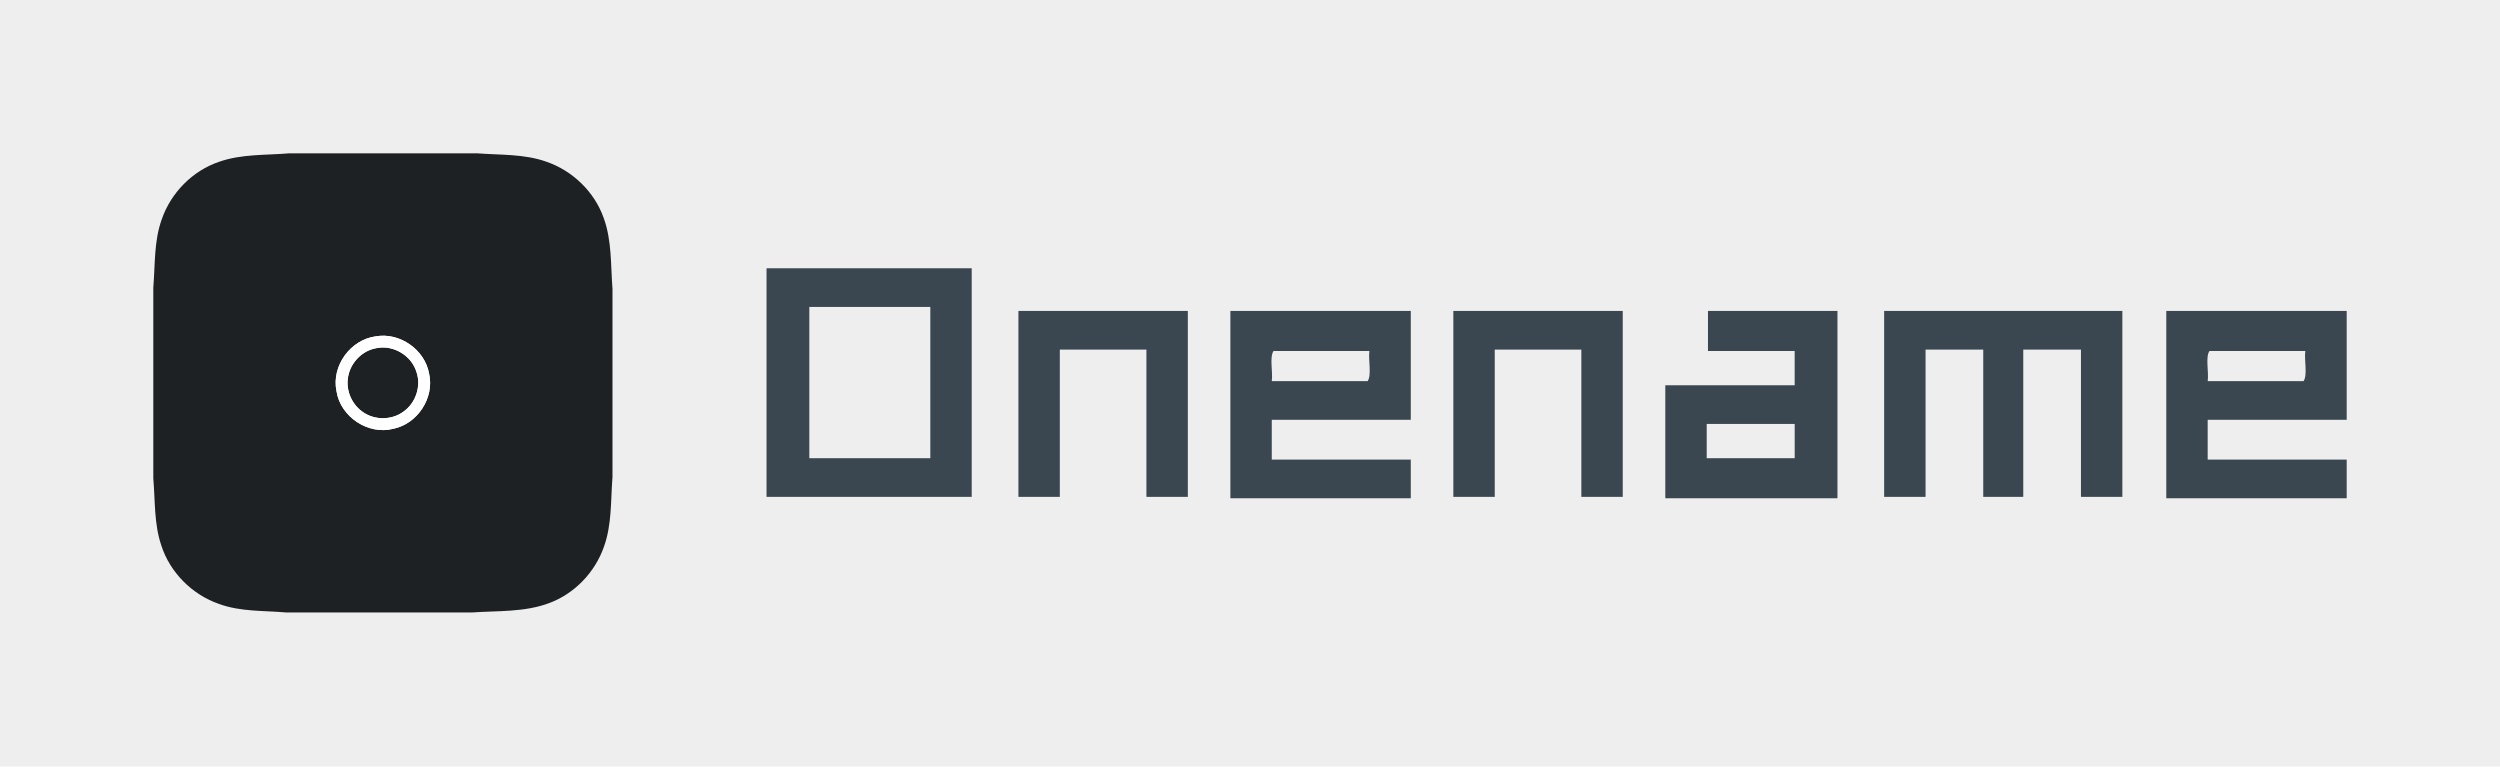<?xml version="1.0" encoding="UTF-8" standalone="no"?>
<!-- Created with Inkscape (http://www.inkscape.org/) -->

<svg
   xmlns:dc="http://purl.org/dc/elements/1.1/"
   xmlns:cc="http://creativecommons.org/ns#"
   xmlns:rdf="http://www.w3.org/1999/02/22-rdf-syntax-ns#"
   xmlns:svg="http://www.w3.org/2000/svg"
   xmlns="http://www.w3.org/2000/svg"
   xmlns:sodipodi="http://sodipodi.sourceforge.net/DTD/sodipodi-0.dtd"
   xmlns:inkscape="http://www.inkscape.org/namespaces/inkscape"
   width="163.072"
   height="50"
   viewBox="0 0 163.072 50"
   id="svg7605"
   version="1.1"
   inkscape:version="0.91 r13725"
   sodipodi:docname="onename.svg"
   inkscape:export-filename="C:\Users\10000_000\Desktop\twitter.png"
   inkscape:export-xdpi="90"
   inkscape:export-ydpi="90">
  <defs
     id="defs7607">
    <marker
       inkscape:stockid="Arrow1Lstart"
       orient="auto"
       refY="0"
       refX="0"
       id="Arrow1Lstart"
       style="overflow:visible"
       inkscape:isstock="true">
      <path
         id="path4254"
         d="M 0,0 5,-5 -12.5,0 5,5 0,0 Z"
         style="fill-rule:evenodd;stroke:#000000;stroke-width:1pt"
         transform="matrix(0.8,0,0,0.8,10,0)"
         inkscape:connector-curvature="0" />
    </marker>
  </defs>
  <sodipodi:namedview
     id="base"
     pagecolor="#ffffff"
     bordercolor="#666666"
     borderopacity="1.0"
     inkscape:pageopacity="0.0"
     inkscape:pageshadow="2"
     inkscape:zoom="3.0876996"
     inkscape:cx="74.612804"
     inkscape:cy="11.617672"
     inkscape:document-units="px"
     inkscape:current-layer="layer1"
     showgrid="true"
     showguides="false"
     inkscape:snap-page="false"
     inkscape:snap-grids="true"
     inkscape:snap-to-guides="true"
     inkscape:window-width="1366"
     inkscape:window-height="705"
     inkscape:window-x="-8"
     inkscape:window-y="-8"
     inkscape:window-maximized="1"
     units="px">
    <inkscape:grid
       type="xygrid"
       id="grid8437" />
  </sodipodi:namedview>
  <g
     inkscape:label="Layer 1"
     inkscape:groupmode="layer"
     id="layer1"
     transform="translate(0,-1002.362)">
    <rect
       style="color:#000000;clip-rule:nonzero;display:inline;overflow:visible;visibility:visible;opacity:1;isolation:auto;mix-blend-mode:normal;color-interpolation:sRGB;color-interpolation-filters:linearRGB;solid-color:#000000;solid-opacity:1;fill:#eeeeee;fill-opacity:1;fill-rule:nonzero;stroke:none;stroke-width:1;stroke-linecap:butt;stroke-linejoin:miter;stroke-miterlimit:4;stroke-dasharray:none;stroke-dashoffset:0;stroke-opacity:1;color-rendering:auto;image-rendering:auto;shape-rendering:auto;text-rendering:auto;enable-background:accumulate"
       id="rect7613"
       width="163.072"
       height="50"
       x="4.7924073e-007"
       y="1002.362" />
    <g
       id="g4199"
       transform="matrix(0.117,0,0,0.117,10,1012.362)">
      <g
         id="#1e2124ff">
        <path
           id="path4186"
           d="m 75.87,0 104.59,0 c 12.93,1.02 26.3,0.26 38.7,4.69 14.57,5 26.75,16.73 31.91,31.29 4.64,12.67 3.89,26.37 4.93,39.61 l 0,104.86 c -1.04,13 -0.26,26.45 -4.77,38.9 -4.96,14.23 -16.35,26.15 -30.51,31.41 -13.8,5.18 -28.8,4.22 -43.25,5.24 L 74.23,256 C 61.66,254.88 48.65,255.66 36.62,251.23 21.66,246.04 9.29,233.71 4.45,218.59 0.37,206.57 1.07,193.72 0,181.24 L 0,74.83 C 1.07,62.09 0.3,48.9 4.75,36.69 9.86,21.95 21.88,9.72 36.7,4.72 49.27,0.3 62.79,1.12 75.87,0 m 48.19,102.04 c -14.13,1.83 -24.83,16.51 -21.94,30.53 2.16,14.34 17.73,24.7 31.78,20.99 13.46,-2.79 22.95,-17.31 19.85,-30.76 -2.38,-13.34 -16.35,-23.11 -29.69,-20.76 z"
           inkscape:connector-curvature="0"
           style="opacity:1;fill:#1e2124" />
        <path
           id="path4188"
           d="m 124.42,108.62 c 9.5,-1.96 19.65,4.21 22.36,13.49 2.58,7.74 -0.42,16.83 -6.96,21.65 -6.5,5.06 -16.27,5.25 -22.97,0.48 -5.85,-3.98 -9.25,-11.27 -8.43,-18.31 0.8,-8.45 7.61,-15.91 16,-17.31 z"
           inkscape:connector-curvature="0"
           style="opacity:1;fill:#1e2124" />
      </g>
      <g
         id="#ffffffff">
        <path
           id="path4191"
           d="m 124.06,102.04 c 13.34,-2.35 27.31,7.42 29.69,20.76 3.1,13.45 -6.39,27.97 -19.85,30.76 -14.05,3.71 -29.62,-6.65 -31.78,-20.99 -2.89,-14.02 7.81,-28.7 21.94,-30.53 m 0.36,6.58 c -8.39,1.4 -15.2,8.86 -16,17.31 -0.82,7.04 2.58,14.33 8.43,18.31 6.7,4.77 16.47,4.58 22.97,-0.48 6.54,-4.82 9.54,-13.91 6.96,-21.65 -2.71,-9.28 -12.86,-15.45 -22.36,-13.49 z"
           inkscape:connector-curvature="0"
           style="opacity:1;fill:#ffffff" />
      </g>
    </g>
    <path
       style="font-style:normal;font-weight:normal;font-size:201.575px;line-height:125%;font-family:sans-serif;letter-spacing:0px;word-spacing:0px;fill:#3a4750;fill-opacity:1;stroke:none;stroke-width:1px;stroke-linecap:butt;stroke-linejoin:miter;stroke-opacity:1;marker-end:"
       d="m 50,1020.09 c 0,4.894 0,9.788 0,14.682 4.461,0 8.923,0 13.384,0 0,-4.97 0,-9.94 0,-14.91 -4.461,0 -8.923,0 -13.384,0 l 0,0.114 0,0.114 z m 10.684,2.293 c 0,3.289 0,6.579 0,9.868 -2.631,0 -5.262,0 -7.893,0 0,-3.289 0,-6.579 0,-9.868 2.631,0 5.262,0 7.893,0 z m 5.746,0.49 c 0,3.966 0,7.933 0,11.899 0.9,0 1.8,0 2.701,0 0,-3.202 0,-6.404 0,-9.606 1.883,0 3.766,0 5.649,0 0,3.202 0,6.404 0,9.606 0.9,0 1.8,0 2.701,0 0,-4.042 0,-8.085 0,-12.127 -3.683,0 -7.367,0 -11.05,0 l 0,0.114 0,0.114 z m 13.826,0 c 0,3.996 0,7.992 0,11.989 3.923,0 7.845,0 11.768,0 0,-0.84 0,-1.681 0,-2.521 -3.023,0 -6.045,0 -9.068,0 0,-0.865 0,-1.731 0,-2.596 3.023,0 6.045,0 9.068,0 0,-2.366 0,-4.733 0,-7.1 -3.923,0 -7.845,0 -11.768,0 l 0,0.114 0,0.114 z m 14.544,0 c 0,3.966 0,7.933 0,11.899 0.9,0 1.8,0 2.7,0 0,-3.202 0,-6.404 0,-9.606 1.883,0 3.766,0 5.649,0 0,3.202 0,6.404 0,9.606 0.9,0 1.8,0 2.7,0 0,-4.042 0,-8.085 0,-12.127 -3.683,0 -7.366,0 -11.05,0 l 0,0.114 0,0.114 z m 16.609,0 c 0,0.794 0,1.588 0,2.383 1.885,0 3.771,0 5.656,0 0,0.746 0,1.492 0,2.237 -2.813,0 -5.626,0 -8.439,0 0,2.456 0,4.912 0,7.369 3.743,0 7.486,0 11.229,0 0,-4.072 0,-8.145 0,-12.217 -2.815,0 -5.631,0 -8.446,0 l 0,0.114 0,0.114 z m 11.492,0 c 0,3.966 0,7.933 0,11.899 0.9,0 1.8,0 2.701,0 0,-3.202 0,-6.404 0,-9.606 1.254,0 2.509,0 3.763,0 0,3.202 0,6.404 0,9.606 0.87,0 1.741,0 2.611,0 0,-3.202 0,-6.404 0,-9.606 1.254,0 2.509,0 3.763,0 0,3.202 0,6.404 0,9.606 0.9,0 1.8,0 2.701,0 0,-4.042 0,-8.085 0,-12.127 -5.18,0 -10.359,0 -15.539,0 l 0,0.114 0,0.114 z m 18.404,0 c 0,3.996 0,7.992 0,11.989 3.923,0 7.845,0 11.768,0 0,-0.84 0,-1.681 0,-2.521 -3.023,0 -6.045,0 -9.068,0 0,-0.865 0,-1.731 0,-2.596 3.023,0 6.045,0 9.068,0 0,-2.366 0,-4.733 0,-7.1 -3.923,0 -7.845,0 -11.768,0 l 0,0.114 0,0.114 z m -51.981,2.383 c -0.083,0.611 0.161,1.549 -0.114,1.968 -2.084,0 -4.169,0 -6.253,0 0.083,-0.611 -0.161,-1.549 0.114,-1.968 2.084,0 4.169,0 6.253,0 z m 61.049,0 c -0.083,0.611 0.161,1.549 -0.114,1.968 -2.084,0 -4.169,0 -6.253,0 0.083,-0.611 -0.161,-1.549 0.114,-1.968 2.084,0 4.169,0 6.253,0 z m -33.307,4.758 c 0,0.746 0,1.492 0,2.237 -1.913,0 -3.826,0 -5.739,0 0,-0.746 0,-1.492 0,-2.237 1.913,0 3.826,0 5.739,0 z"
       id="text4206"
       inkscape:connector-curvature="0" />
  </g>
</svg>
